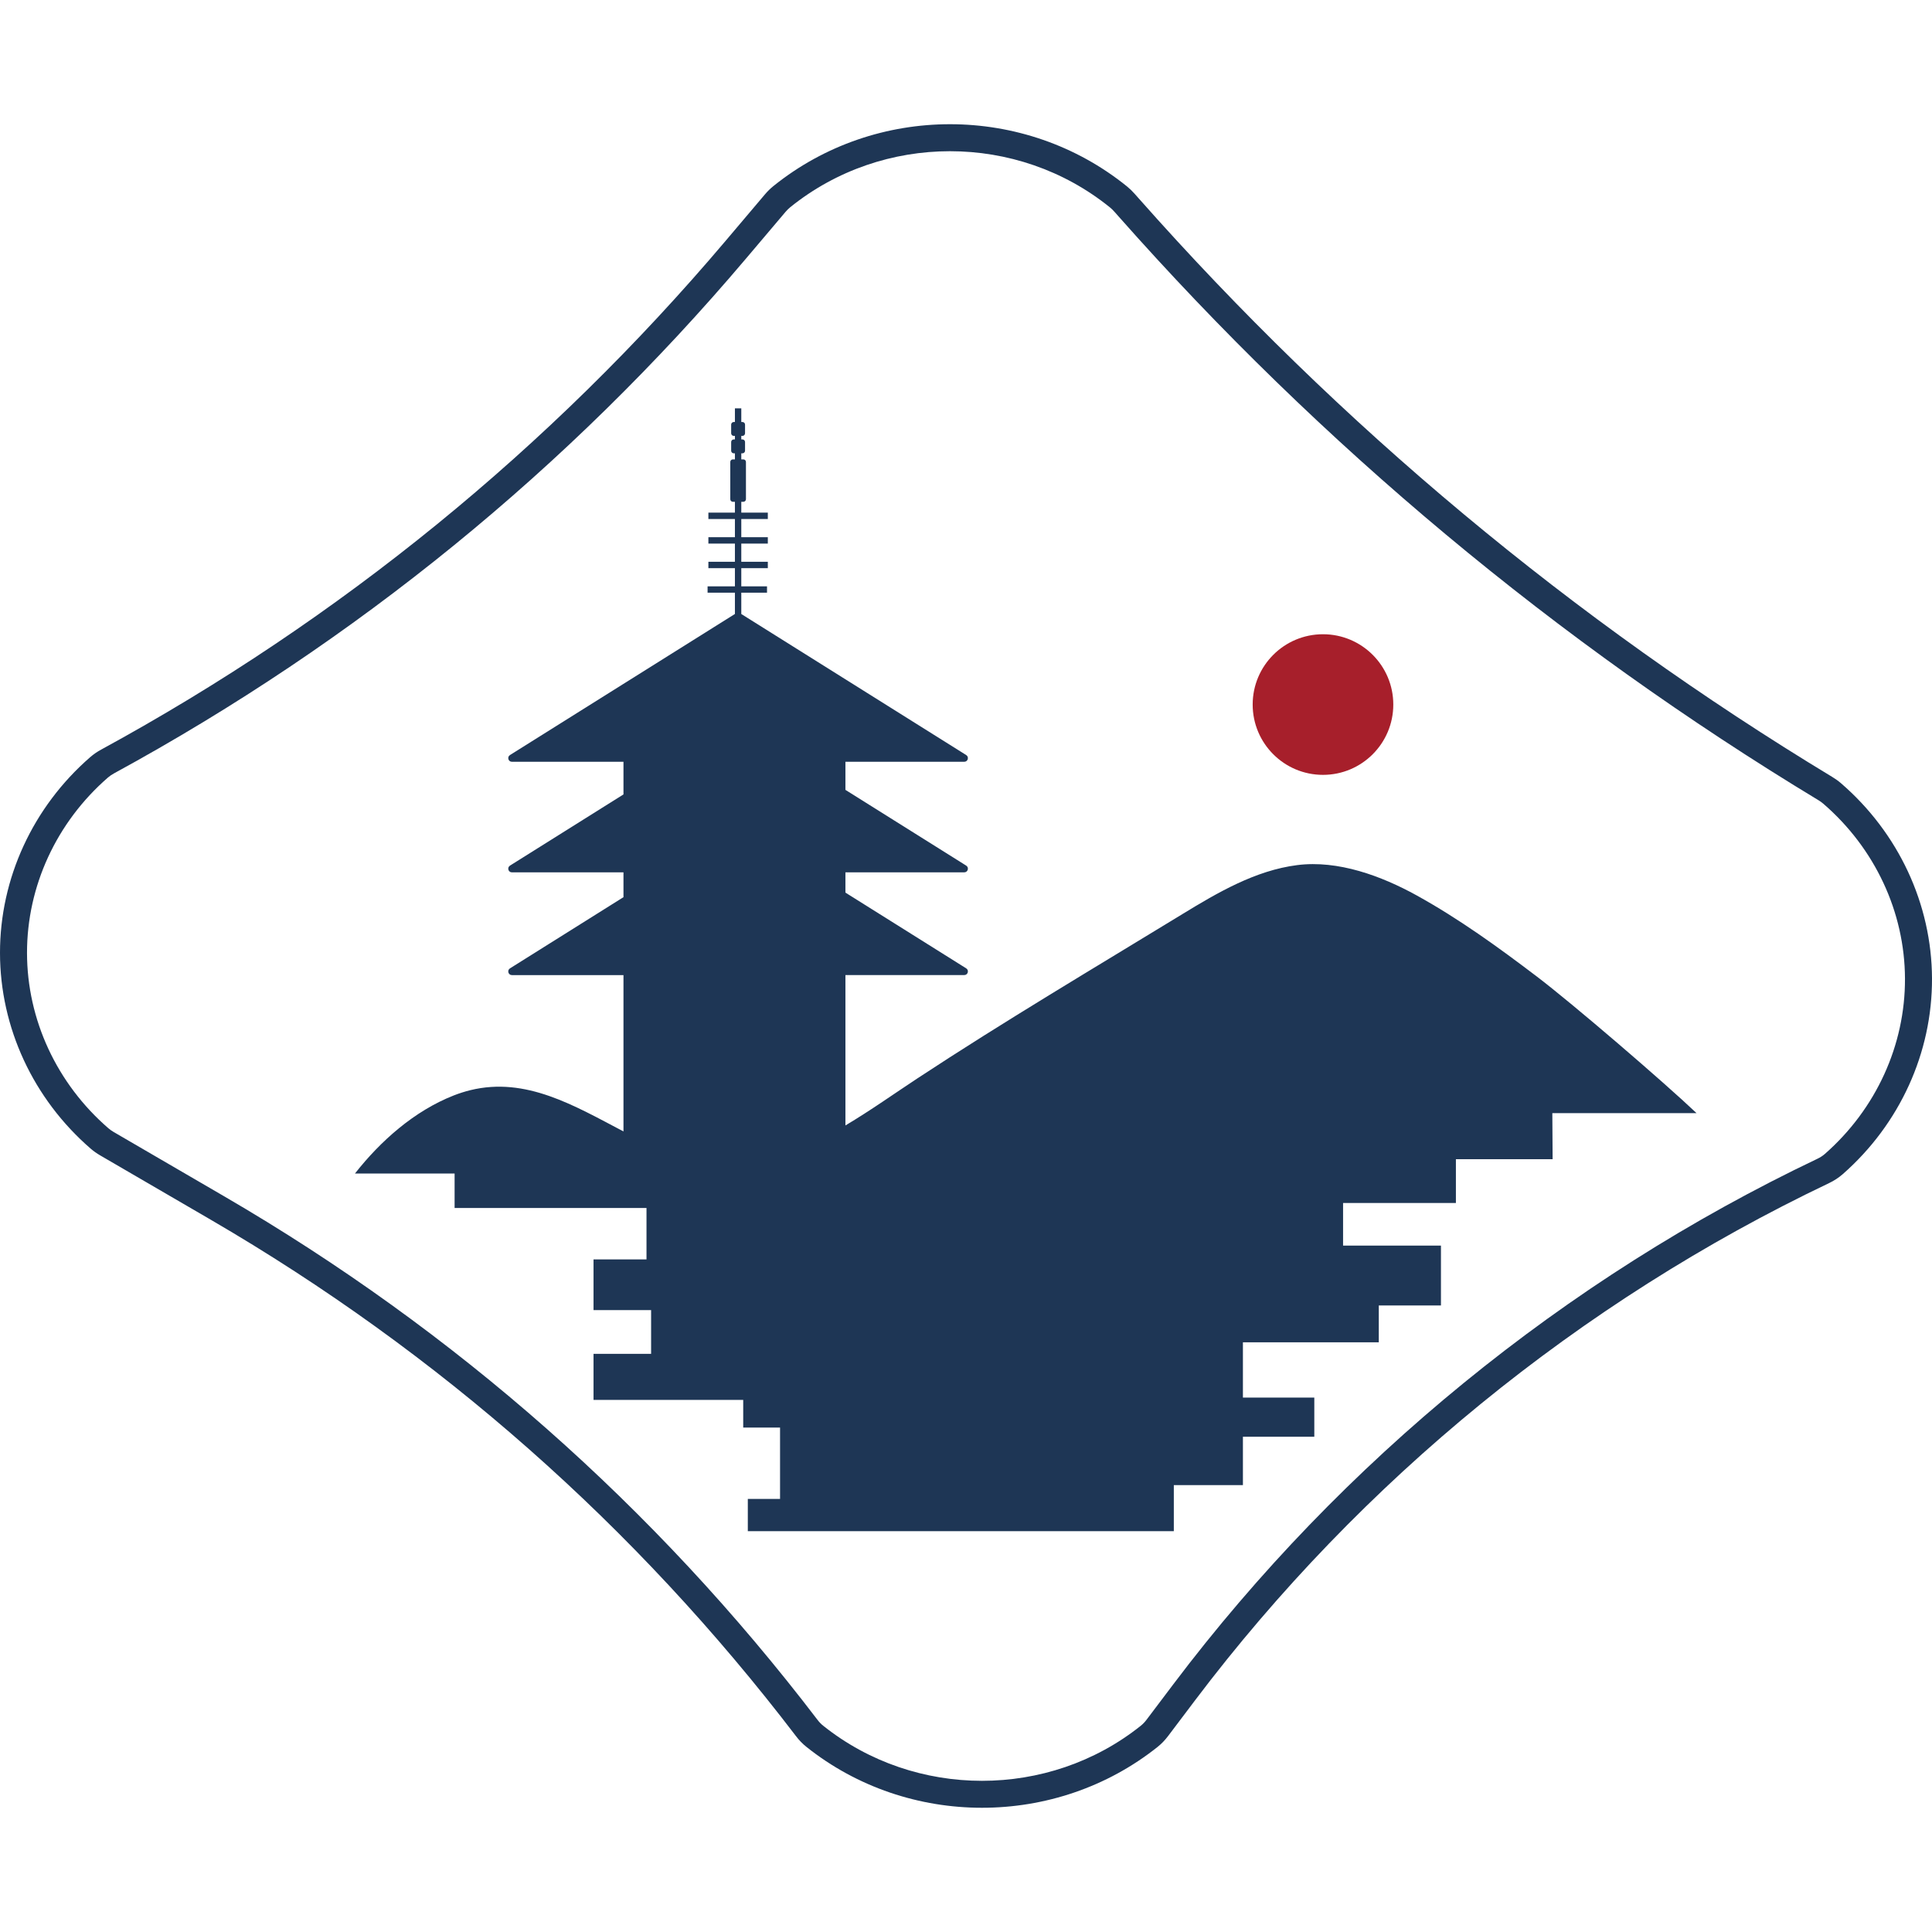 <?xml version="1.0" encoding="utf-8"?>
<!-- Generator: Adobe Illustrator 28.7.1, SVG Export Plug-In . SVG Version: 9.03 Build 54978)  -->
<svg version="1.1" id="レイヤー_1" xmlns="http://www.w3.org/2000/svg" xmlns:xlink="http://www.w3.org/1999/xlink" x="0px"
	 y="0px" viewBox="0 0 120 120" style="enable-background:new 0 0 120 120;" xml:space="preserve">
<style type="text/css">
	.ドロップシャドウ{fill:none;}
	.角を丸くする_x0020_2_x0020_pt{fill:#FFFFFF;stroke:#000000;stroke-miterlimit:10;}
	.ライブ反射_x0020_X{fill:none;}
	.ベベルソフト{fill:url(#SVGID_1_);}
	.夕暮れ{fill:#FFFFFF;}
	.木の葉_GS{fill:#FFE100;}
	.ポンパドール_GS{fill-rule:evenodd;clip-rule:evenodd;fill:#4CACE2;}
	.st0{fill:#A71F2B;}
	.st1{fill:#1E3655;}
</style>
<linearGradient id="SVGID_1_" gradientUnits="userSpaceOnUse" x1="0" y1="0" x2="0.707" y2="0.707">
	<stop  offset="0" style="stop-color:#E6E7EA"/>
	<stop  offset="0.174" style="stop-color:#E2E3E6"/>
	<stop  offset="0.352" style="stop-color:#D6D6D8"/>
	<stop  offset="0.532" style="stop-color:#C0C0C1"/>
	<stop  offset="0.714" style="stop-color:#A3A4A3"/>
	<stop  offset="0.895" style="stop-color:#7F8281"/>
	<stop  offset="1" style="stop-color:#686E6C"/>
</linearGradient>
<g>
	<circle class="st0" cx="82.173" cy="43.761" r="4.367"/>
	<path class="st1" d="M60.994,112.284c-3.876,0-7.751-1.262-10.913-3.788c-0.232-0.186-0.449-0.408-0.641-0.662
		c-9.952-13.04-22.187-23.834-36.364-32.083l-6.854-3.988c-0.214-0.124-0.41-0.264-0.585-0.414C2.06,68.252,0.005,63.822,0,59.192
		c-0.005-4.629,2.037-9.063,5.605-12.166c0.201-0.174,0.427-0.331,0.674-0.465c14.824-8.077,27.87-18.705,38.778-31.588l2.451-2.896
		c0.164-0.194,0.341-0.369,0.527-0.518C54.404,6.427,63.641,6.435,70,11.579c0.164,0.133,0.325,0.287,0.476,0.459l0.244,0.275
		c12.477,14.11,26.975,26.204,43.092,35.949c0.192,0.116,0.372,0.245,0.533,0.384l0,0c3.574,3.085,5.635,7.504,5.655,12.123
		c0.019,4.618-2.002,9.051-5.546,12.162c-0.248,0.217-0.534,0.404-0.85,0.555c-15.452,7.362-29.071,18.473-39.383,32.132
		l-1.666,2.207c-0.194,0.257-0.413,0.485-0.652,0.676C68.742,111.023,64.867,112.284,60.994,112.284z M59.005,9.392
		c-3.521,0-7.042,1.158-9.917,3.475c-0.103,0.083-0.203,0.182-0.299,0.295l-2.452,2.896C35.297,29.099,22.089,39.858,7.083,48.035
		c-0.141,0.077-0.268,0.164-0.378,0.259c-3.2,2.783-5.032,6.755-5.027,10.897c0.005,4.143,1.848,8.111,5.056,10.889
		c0.096,0.083,0.208,0.162,0.332,0.234l6.853,3.988c14.369,8.36,26.768,19.3,36.854,32.516c0.11,0.145,0.229,0.268,0.355,0.368
		c5.714,4.564,14.01,4.566,19.726,0.005c0.128-0.103,0.25-0.229,0.36-0.375l1.666-2.207c10.475-13.873,24.306-25.158,40.001-32.635
		c0.177-0.084,0.334-0.186,0.466-0.302c3.179-2.79,4.992-6.761,4.975-10.893c-0.017-4.134-1.866-8.092-5.074-10.86l-0.001-0.001
		c-0.089-0.077-0.191-0.15-0.302-0.217c-16.264-9.833-30.892-22.037-43.482-36.274l-0.244-0.275
		c-0.09-0.102-0.182-0.191-0.274-0.266C66.067,10.556,62.536,9.392,59.005,9.392z"/>
	<path class="st1" d="M105.376,69.14c-2.019-1.919-7.708-6.808-9.938-8.5c-2.382-1.807-4.817-3.572-7.452-5.028
		c-2.178-1.203-4.874-2.202-7.414-1.879c-2.598,0.33-4.945,1.709-7.115,3.034c-5.521,3.372-11.086,6.666-16.486,10.22
		c-1.409,0.928-2.897,1.986-4.46,2.916v-9.34h7.381c0.227,0,0.312-0.297,0.12-0.418l-7.501-4.704v-1.259h7.381
		c0.227,0,0.312-0.297,0.12-0.418l-7.501-4.704v-1.745h7.381c0.227,0,0.312-0.297,0.12-0.418l-13.969-8.76v-1.323h1.598v-0.396
		h-1.598v-1.13h1.648v-0.396h-1.648v-1.13h1.648v-0.396h-1.648v-1.13h1.648V31.84h-1.648v-0.673h0.129c0.088,0,0.16-0.072,0.16-0.16
		v-2.314c0-0.088-0.072-0.16-0.16-0.16h-0.129v-0.377h0.073c0.088,0,0.16-0.072,0.16-0.16v-0.543c0-0.088-0.072-0.16-0.16-0.16
		h-0.073v-0.219h0.073c0.088,0,0.16-0.072,0.16-0.16v-0.543c0-0.088-0.072-0.16-0.16-0.16h-0.073v-0.849h-0.396v0.849h-0.073
		c-0.088,0-0.16,0.072-0.16,0.16v0.543c0,0.088,0.072,0.16,0.16,0.16h0.073v0.219h-0.073c-0.088,0-0.16,0.072-0.16,0.16v0.543
		c0,0.088,0.072,0.16,0.16,0.16h0.073v0.377h-0.128c-0.088,0-0.16,0.072-0.16,0.16v2.314c0,0.088,0.072,0.16,0.16,0.16h0.128v0.673
		h-1.648v0.396h1.648v1.13h-1.648v0.396h1.648v1.13h-1.648v0.396h1.648v1.13h-1.698v0.396h1.698v1.321l-13.972,8.762
		c-0.192,0.121-0.107,0.418,0.12,0.418h6.93v2.028l-7.05,4.422c-0.192,0.121-0.107,0.418,0.12,0.418h6.93v1.542l-7.05,4.422
		c-0.192,0.121-0.107,0.418,0.12,0.418h6.93v9.71c-3.052-1.6-6.056-3.408-9.51-2.563c-0.338,0.083-0.681,0.191-1.029,0.327
		c-2.456,0.963-4.558,2.835-6.139,4.851h6.189v2.141h11.919v3.194h-3.29v3.147h3.576v2.718h-3.576v2.861h9.297v1.716h2.288v4.434
		h-2.002v2.002h26.46v-2.861H77.2v-3.004h4.434v-2.431H77.2v-3.433h8.439v-2.288H89.5v-3.719c0,0-5.667,0-6.079,0v-2.646h7.008V72
		h6.007c0,0-0.016-2.529-0.018-2.861C96.914,69.14,105.376,69.14,105.376,69.14z"/>
</g>
</svg>

